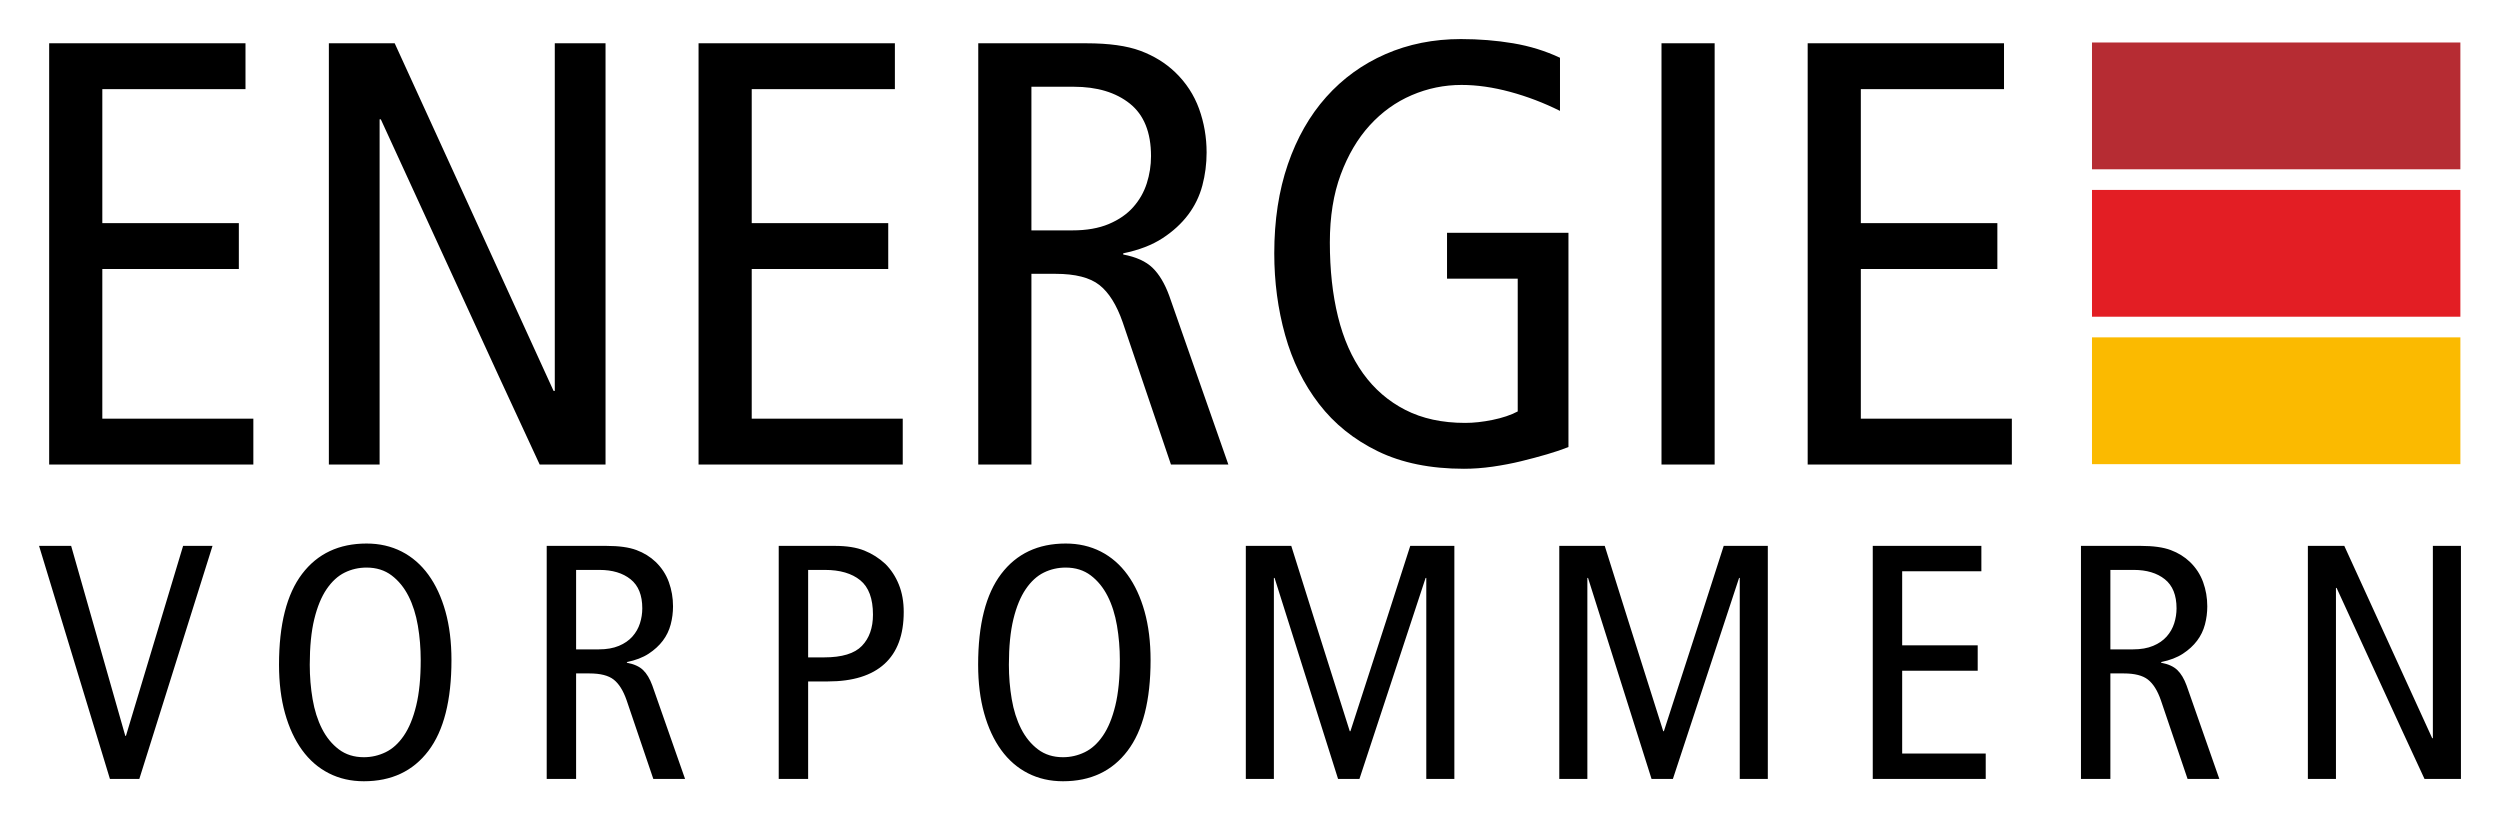 <?xml version="1.0" encoding="utf-8"?>
<svg xmlns="http://www.w3.org/2000/svg" viewBox="0 0 512 168">
  <style>.fil1{fill:black}.fil2{fill:#B62C33}.fil3{fill:#E31E24}.fil4{fill:#FBBA00}</style>
  <path class="fil1" d="M124.013 8.865l-10.393 0 0 71.196 -0.247 0 -24.002 -52.53 -8.537 -18.666 -13.483 0 0 86.275 10.393 0 0 -70.702 0.247 0 24.124 52.532 8.412 18.17 13.486 0 0 -86.275zm257.085 46.229l27.962 0 0 -9.397 -27.962 0 0 -27.439 29.323 0 0 -9.393 -40.209 0 0 86.275 41.815 0 0 -9.394 -30.929 0 0 -30.652zm-59.878 -7.418l-24.868 0 0 9.393 14.478 0 0 27.195c-1.404,0.74 -3.118,1.318 -5.138,1.729 -2.02,0.414 -3.896,0.618 -5.629,0.618 -4.699,0 -8.784,-0.884 -12.249,-2.659 -3.464,-1.769 -6.349,-4.264 -8.658,-7.474 -2.31,-3.215 -4.02,-7.087 -5.136,-11.622 -1.115,-4.53 -1.668,-9.598 -1.668,-15.202 0,-5.273 0.741,-9.906 2.225,-13.906 1.483,-3.994 3.463,-7.356 5.938,-10.074 2.476,-2.718 5.342,-4.78 8.599,-6.179 3.26,-1.401 6.659,-2.1 10.208,-2.1 3.133,0 6.452,0.473 9.959,1.419 3.503,0.95 6.905,2.248 10.205,3.895l0 -10.879c-2.967,-1.398 -6.165,-2.387 -9.586,-2.965 -3.425,-0.576 -6.992,-0.865 -10.703,-0.865 -5.608,0 -10.764,1.033 -15.465,3.09 -4.702,2.06 -8.741,4.986 -12.123,8.776 -3.382,3.789 -6.001,8.385 -7.857,13.782 -1.855,5.397 -2.783,11.477 -2.783,18.231 0,5.851 0.741,11.435 2.228,16.747 1.483,5.317 3.793,10.014 6.928,14.09 3.132,4.079 7.152,7.316 12.06,9.705 4.909,2.39 10.784,3.583 17.634,3.583 1.895,0 3.853,-0.144 5.873,-0.431 2.02,-0.291 3.961,-0.66 5.816,-1.113 1.856,-0.451 3.629,-0.927 5.32,-1.421 1.691,-0.495 3.154,-0.989 4.392,-1.484l0 -43.879zm-136.338 38.07l-30.929 0 0 -30.652 27.958 0 0 -9.397 -27.958 0 0 -27.439 29.32 0 0 -9.393 -40.209 0 0 86.275 41.818 0 0 -9.394zm166.278 -76.881l-10.886 0 0 86.275 10.886 0 0 -86.275zm-330.205 46.229l27.96 0 0 -9.397 -27.96 0 0 -27.439 29.322 0 0 -9.393 -40.208 0 0 86.275 41.817 0 0 -9.394 -30.931 0 0 -30.652zm206.116 -9.21c-2.066,0.864 -4.537,1.298 -7.423,1.298l-8.414 0 0 -29.416 8.661 0c4.784,0 8.617,1.153 11.505,3.458 2.885,2.31 4.33,5.893 4.33,10.754 0,1.896 -0.289,3.753 -0.865,5.561 -0.58,1.814 -1.508,3.445 -2.784,4.884 -1.279,1.443 -2.951,2.596 -5.01,3.461zm8.968 8.96c-1.362,-1.315 -3.362,-2.225 -6.001,-2.719l0 -0.246c3.217,-0.658 5.896,-1.689 8.044,-3.09 2.145,-1.4 3.895,-3.007 5.257,-4.821 1.362,-1.811 2.329,-3.81 2.908,-5.995 0.576,-2.18 0.866,-4.428 0.866,-6.735 0,-3.132 -0.517,-6.119 -1.547,-8.963 -1.033,-2.843 -2.658,-5.331 -4.888,-7.477 -1.978,-1.893 -4.35,-3.357 -7.113,-4.388 -2.763,-1.03 -6.455,-1.545 -11.074,-1.545l-22.144 0 0 86.275 10.887 0 0 -39.06 4.951 0c4.039,0 7.03,0.765 8.968,2.288 1.937,1.524 3.526,4.058 4.763,7.602l9.896 29.17 11.755 0 -12.124 -34.61c-0.91,-2.472 -2.043,-4.365 -3.404,-5.686zm47.988 71.856l-7.459 23.045 -0.138 0 -7.187 -22.702 -4.79 -15.247 -9.308 0 0 47.725 5.747 0 0 -41.164 0.139 0 13.003 41.164 4.381 0 13.551 -41.164 0.138 0 0 41.164 5.749 0 0 -47.725 -9.034 0 -4.792 14.904zm156.936 5.572c-1.14,0.479 -2.508,0.718 -4.105,0.718l-4.653 0 0 -16.273 4.789 0c2.647,0 4.769,0.64 6.366,1.916 1.595,1.275 2.395,3.26 2.395,5.947 0,1.051 -0.161,2.077 -0.479,3.078 -0.321,1.003 -0.835,1.905 -1.541,2.701 -0.706,0.796 -1.629,1.438 -2.772,1.913zm4.962 4.958c-0.751,-0.728 -1.858,-1.23 -3.319,-1.505l0 -0.136c1.779,-0.363 3.263,-0.933 4.449,-1.709 1.189,-0.775 2.156,-1.664 2.91,-2.668 0.753,-1 1.289,-2.105 1.607,-3.316 0.32,-1.205 0.479,-2.45 0.479,-3.725 0,-1.732 -0.284,-3.384 -0.854,-4.957 -0.574,-1.573 -1.473,-2.951 -2.704,-4.139 -1.095,-1.045 -2.409,-1.856 -3.935,-2.426 -1.529,-0.57 -3.572,-0.853 -6.125,-0.853l-12.251 0 0 47.725 6.023 0 0 -21.605 2.735 0c2.236,0 3.89,0.419 4.962,1.264 1.073,0.845 1.955,2.245 2.636,4.204l5.476 16.137 6.503 0 -6.708 -19.145c-0.505,-1.369 -1.129,-2.417 -1.884,-3.146zm-56.36 0.136l15.468 0 0 -5.196 -15.468 0 0 -15.178 16.22 0 0 -5.196 -22.244 0 0 47.725 23.135 0 0 -5.196 -17.111 0 0 -16.959zm-41.338 -10.666l-7.462 23.045 -0.136 0 -7.187 -22.702 -4.791 -15.247 -9.31 0 0 47.725 5.752 0 0 -41.164 0.136 0 13.006 41.164 4.377 0 13.553 -41.164 0.137 0 0 41.164 5.748 0 0 -47.725 -9.034 0 -4.789 14.904zm150.024 -14.904l0 39.383 -0.139 0 -13.278 -29.06 -4.721 -10.323 -7.461 0 0 47.725 5.751 0 0 -39.111 0.136 0 13.346 29.059 4.653 10.052 7.462 0 0 -47.725 -5.749 0zm-371.503 20.476c-1.141,0.479 -2.512,0.718 -4.106,0.718l-4.656 0 0 -16.273 4.792 0c2.648,0 4.767,0.64 6.364,1.916 1.598,1.275 2.398,3.26 2.398,5.947 0,1.051 -0.162,2.077 -0.48,3.078 -0.32,1.003 -0.834,1.905 -1.54,2.701 -0.707,0.796 -1.632,1.438 -2.772,1.913zm4.962 4.958c-0.752,-0.728 -1.862,-1.23 -3.32,-1.505l0 -0.136c1.779,-0.363 3.263,-0.933 4.449,-1.709 1.186,-0.775 2.156,-1.664 2.911,-2.668 0.752,-1 1.288,-2.105 1.606,-3.316 0.318,-1.205 0.479,-2.45 0.479,-3.725 0,-1.732 -0.286,-3.384 -0.854,-4.957 -0.572,-1.573 -1.472,-2.951 -2.704,-4.139 -1.094,-1.045 -2.408,-1.856 -3.935,-2.426 -1.529,-0.57 -3.572,-0.853 -6.125,-0.853l-12.251 0 0 47.725 6.02 0 0 -21.605 2.738 0c2.236,0 3.89,0.419 4.963,1.264 1.072,0.845 1.951,2.245 2.635,4.204l5.476 16.137 6.503 0 -6.71 -19.145c-0.502,-1.369 -1.13,-2.417 -1.881,-3.146zm96.708 7.282c-0.615,2.532 -1.461,4.584 -2.534,6.154 -1.072,1.573 -2.315,2.701 -3.731,3.387 -1.413,0.683 -2.896,1.023 -4.448,1.023 -2.006,0 -3.717,-0.535 -5.13,-1.607 -1.415,-1.069 -2.567,-2.483 -3.458,-4.237 -0.888,-1.755 -1.529,-3.773 -1.915,-6.052 -0.389,-2.279 -0.582,-4.626 -0.582,-7.044 0,-3.691 0.307,-6.803 0.922,-9.334 0.616,-2.529 1.462,-4.581 2.534,-6.154 1.072,-1.573 2.304,-2.701 3.694,-3.384 1.393,-0.683 2.888,-1.026 4.486,-1.026 2.005,0 3.716,0.538 5.132,1.607 1.413,1.071 2.565,2.486 3.456,4.24 0.89,1.754 1.526,3.773 1.915,6.052 0.388,2.279 0.585,4.626 0.585,7.044 0,3.69 -0.31,6.802 -0.926,9.331zm2.497 -26.803c-1.504,-2.072 -3.331,-3.657 -5.476,-4.754 -2.142,-1.091 -4.539,-1.641 -7.183,-1.641 -5.661,0 -10.062,2.078 -13.21,6.225 -3.15,4.146 -4.724,10.349 -4.724,18.597 0,3.693 0.411,7.01 1.233,9.949 0.821,2.939 1.984,5.448 3.491,7.523 1.506,2.075 3.328,3.657 5.475,4.75 2.145,1.095 4.54,1.642 7.184,1.642 5.66,0 10.064,-2.072 13.21,-6.222 3.149,-4.147 4.724,-10.349 4.724,-18.597 0,-3.694 -0.412,-7.01 -1.231,-9.952 -0.823,-2.94 -1.987,-5.445 -3.493,-7.52zm-54.389 14.563c-1.507,1.573 -4.083,2.358 -7.734,2.358l-3.285 0 0 -17.913 3.421 0c3.104,0 5.521,0.708 7.255,2.12 1.736,1.414 2.602,3.761 2.602,7.043 0,2.69 -0.752,4.819 -2.259,6.392zm4.792 -16.785c-1.279,-1.186 -2.715,-2.095 -4.312,-2.736 -1.598,-0.638 -3.606,-0.955 -6.024,-0.955l-11.499 0 0 47.725 6.024 0 0 -19.963 4.039 0c5.107,0 8.974,-1.2 11.599,-3.592 2.625,-2.392 3.938,-5.939 3.938,-10.633 0,-2.097 -0.332,-3.965 -0.996,-5.607 -0.658,-1.64 -1.586,-3.055 -2.769,-4.239zm-96.081 29.025c-0.613,2.532 -1.461,4.584 -2.531,6.154 -1.073,1.573 -2.315,2.701 -3.731,3.387 -1.416,0.683 -2.9,1.023 -4.449,1.023 -2.006,0 -3.719,-0.535 -5.132,-1.607 -1.416,-1.069 -2.568,-2.483 -3.456,-4.237 -0.891,-1.755 -1.529,-3.773 -1.918,-6.052 -0.388,-2.279 -0.581,-4.626 -0.581,-7.044 0,-3.691 0.309,-6.803 0.925,-9.334 0.615,-2.529 1.461,-4.581 2.531,-6.154 1.075,-1.573 2.306,-2.701 3.696,-3.384 1.391,-0.683 2.886,-1.026 4.483,-1.026 2.009,0 3.72,0.538 5.133,1.607 1.415,1.071 2.567,2.486 3.458,4.24 0.888,1.754 1.526,3.773 1.915,6.052 0.389,2.279 0.582,4.626 0.582,7.044 0,3.69 -0.307,6.802 -0.925,9.331zm2.5 -26.803c-1.508,-2.072 -3.331,-3.657 -5.476,-4.754 -2.145,-1.091 -4.54,-1.641 -7.187,-1.641 -5.657,0 -10.061,2.078 -13.208,6.225 -3.149,4.146 -4.723,10.349 -4.723,18.597 0,3.693 0.411,7.01 1.231,9.949 0.823,2.939 1.986,5.448 3.492,7.523 1.504,2.075 3.329,3.657 5.474,4.75 2.144,1.095 4.539,1.642 7.186,1.642 5.658,0 10.061,-2.072 13.211,-6.222 3.148,-4.147 4.723,-10.349 4.723,-18.597 0,-3.694 -0.411,-7.01 -1.231,-9.952 -0.823,-2.94 -1.986,-5.445 -3.492,-7.52zm-61.942 32.994l-0.136 0 -11.088 -38.907 -6.571 0 14.512 47.725 6.024 0 14.988 -47.725 -6.023 0 -11.706 38.907z"/>
  <polygon class="fil2" points="428.44,34.671 503.886,34.671 503.886,8.703 428.44,8.703"/>
  <polygon class="fil3" points="428.44,64.864 503.886,64.864 503.886,38.897 428.44,38.897"/>
  <polygon class="fil4" points="428.44,95.06 503.886,95.06 503.886,69.093 428.44,69.093"/>
</svg>